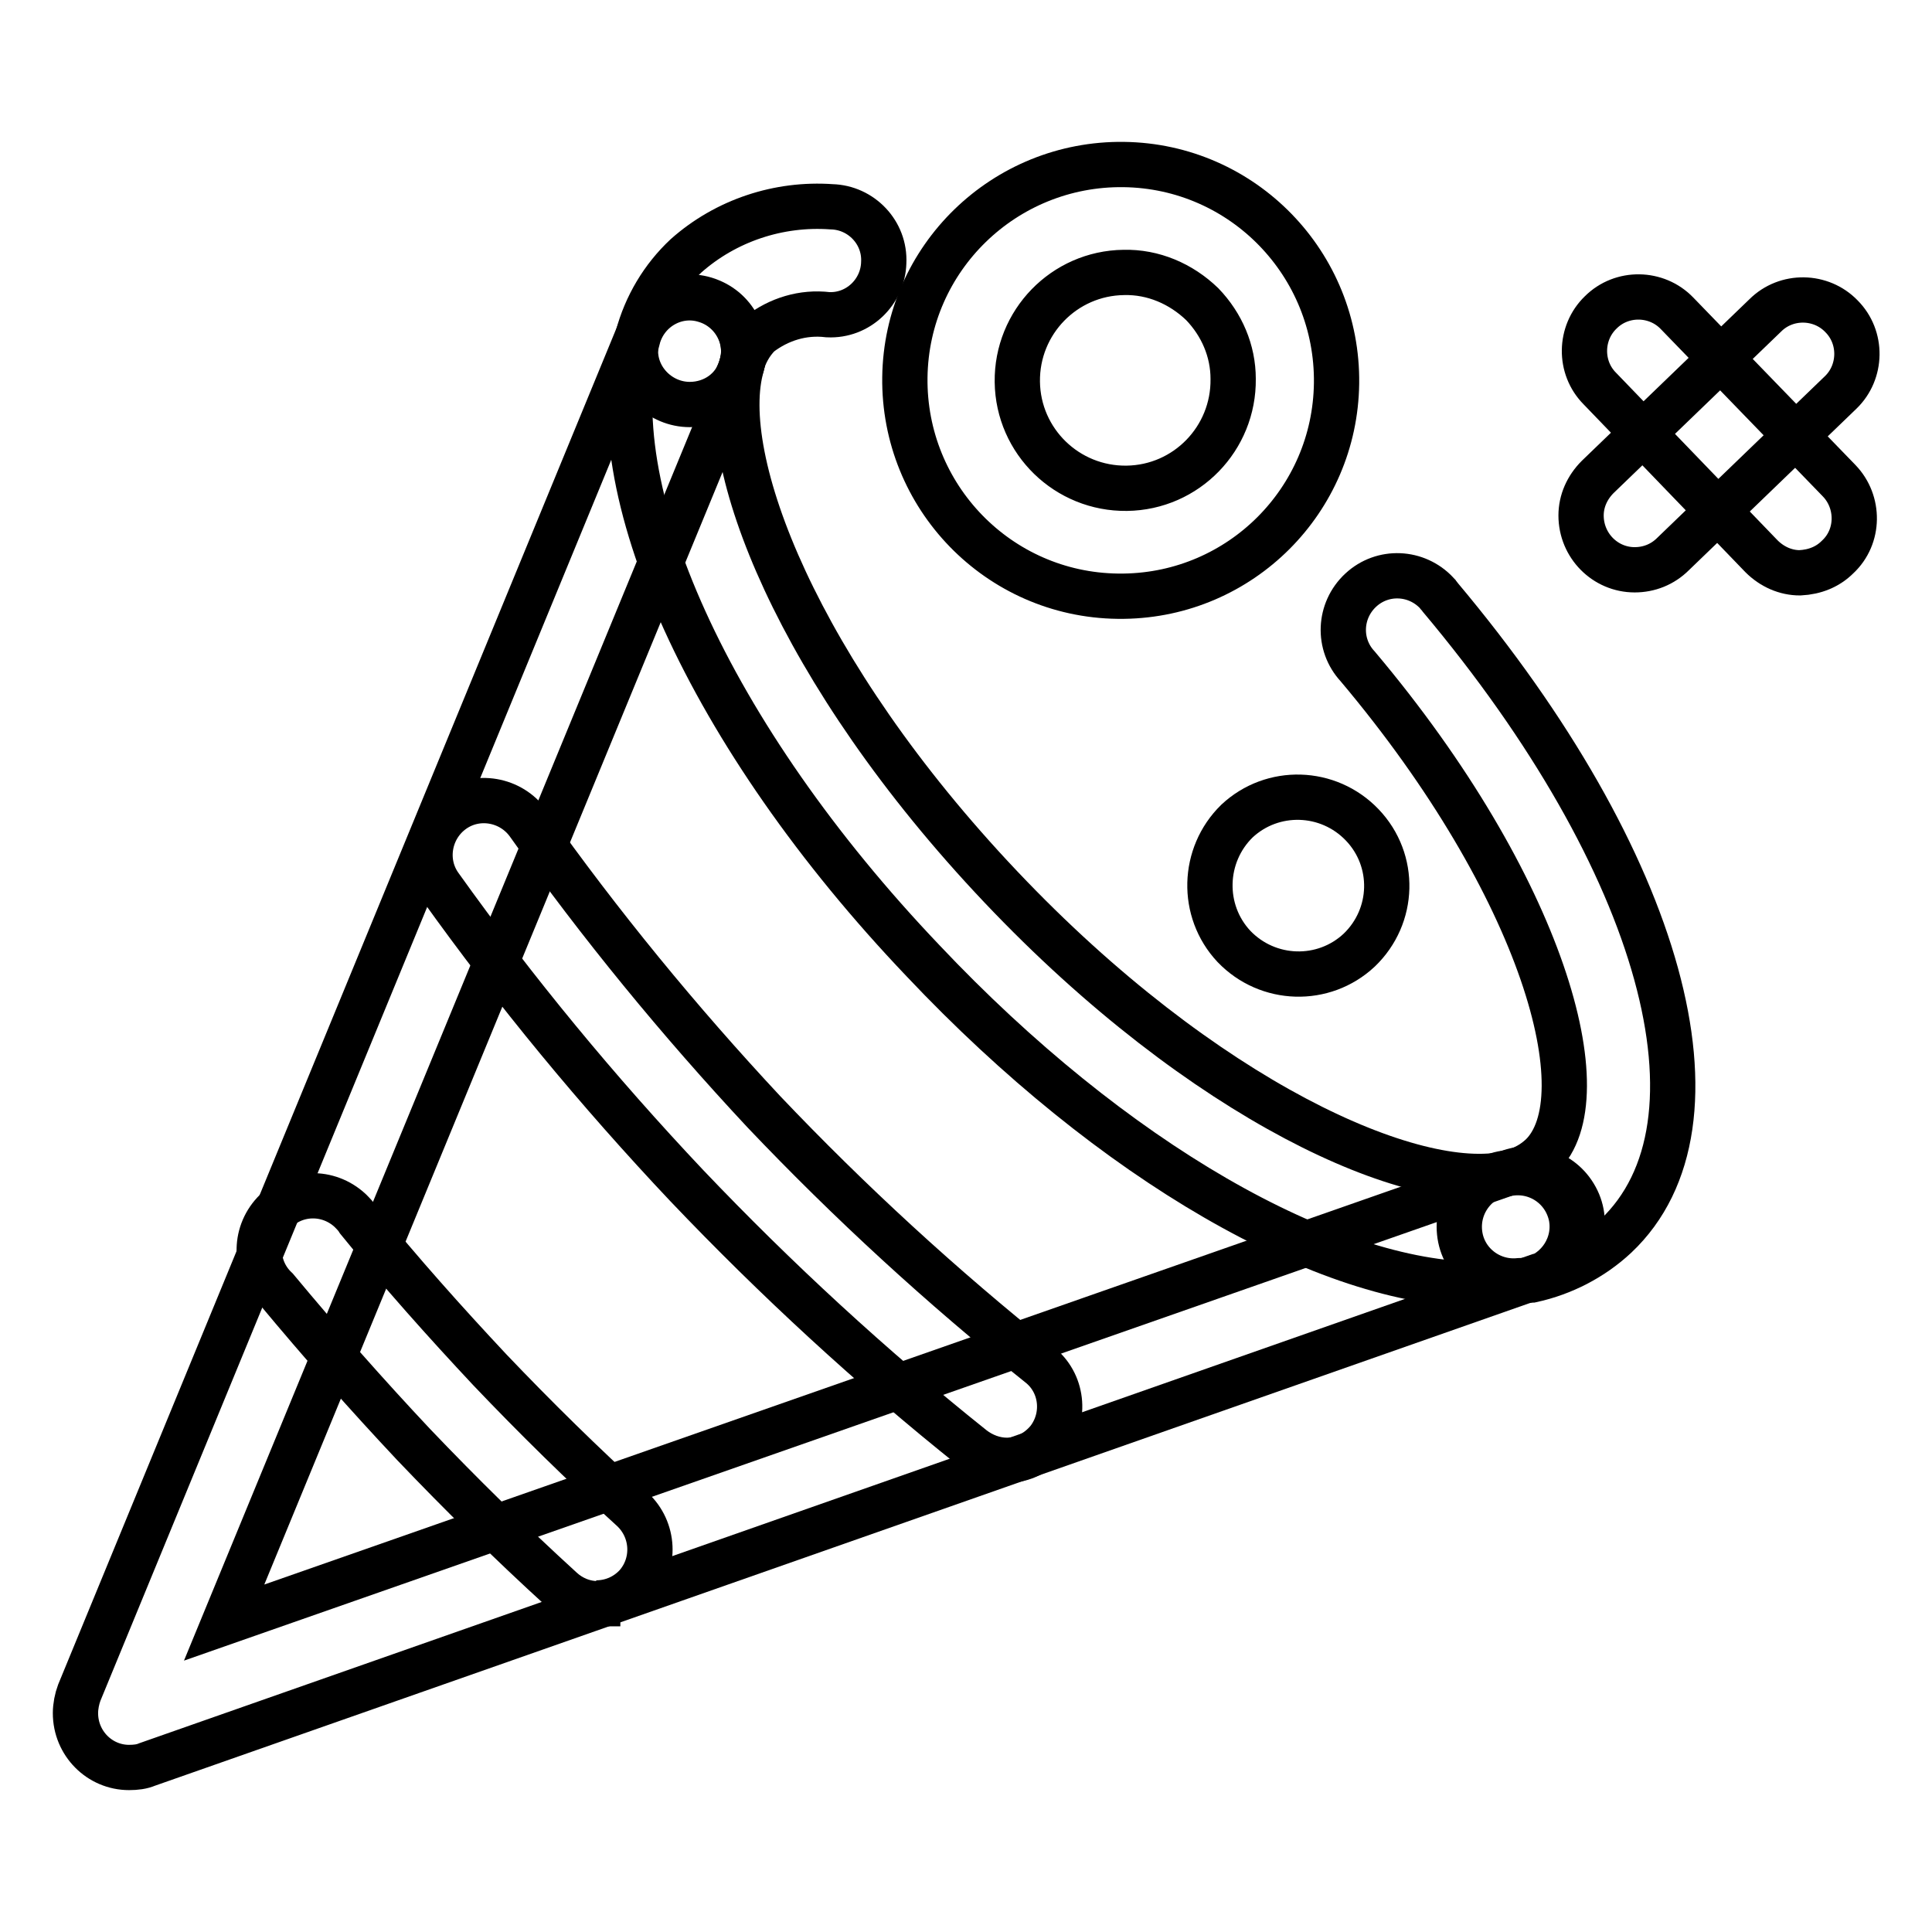 <?xml version="1.0" encoding="utf-8"?>
<!-- Svg Vector Icons : http://www.onlinewebfonts.com/icon -->
<!DOCTYPE svg PUBLIC "-//W3C//DTD SVG 1.1//EN" "http://www.w3.org/Graphics/SVG/1.1/DTD/svg11.dtd">
<svg version="1.1" xmlns="http://www.w3.org/2000/svg" xmlns:xlink="http://www.w3.org/1999/xlink" x="0px" y="0px" viewBox="0 0 256 256" enable-background="new 0 0 256 256" xml:space="preserve">
<g> <path stroke-width="6" fill-opacity="0" stroke="#000000"  d="M91.4,53.6c-3.9,0-7.2-3.2-7.2-7.1c0-0.7,0.1-1.3,0.3-1.9c1.1-4.1,3.3-7.8,6.4-10.7 c5.3-4.7,12.3-7,19.3-6.5c3.9,0.1,7.1,3.4,6.9,7.4c-0.1,3.9-3.4,7.1-7.4,6.9c-3.3-0.4-6.5,0.6-9.1,2.6c-1.2,1.2-2,2.7-2.4,4.3 C97.4,51.6,94.6,53.6,91.4,53.6L91.4,53.6z M201.3,169.7c-3.9,0.4-7.5-2.4-7.9-6.4c-0.4-3.9,2.4-7.5,6.4-7.9l0,0 c1.7-0.3,3.2-1.1,4.4-2.2c8.1-7.7,0.3-35.7-24.3-64.9c-2.7-2.9-2.5-7.4,0.4-10.1s7.4-2.5,10.1,0.4c0.1,0.2,0.3,0.3,0.4,0.5 c29.5,35.1,39.1,69.8,23.3,84.7c-3.1,2.9-7,4.9-11.1,5.8C202.4,169.6,201.9,169.7,201.3,169.7L201.3,169.7z"/> <path stroke-width="6" fill-opacity="0" stroke="#000000"  d="M196.1,170.2c-20.2,0-48.7-16.3-73.8-42.9C94,97.6,79,64.4,84.6,44.5c1.2-3.8,5.2-5.9,8.9-4.7 c3.6,1.1,5.8,4.9,4.8,8.6c-3.6,12.3,7.4,40.7,34.3,69.1c26.9,28.4,54.8,40.8,67.2,38c3.9-0.7,7.6,1.8,8.4,5.7 c0.7,3.7-1.6,7.3-5.2,8.3C200.7,170,198.4,170.2,196.1,170.2z"/> <path stroke-width="6" fill-opacity="0" stroke="#000000"  d="M17.1,234.2c-3.9,0-7.1-3.2-7.1-7.2c0-0.9,0.2-1.9,0.5-2.7L84.8,43.8c1.5-3.7,5.7-5.4,9.3-3.9 c3.7,1.5,5.4,5.7,3.9,9.3L29.7,215l169.4-59.3c3.5-1.8,7.8-0.5,9.7,3c1.9,3.5,0.5,7.8-3,9.7c-0.6,0.3-1.3,0.6-2,0.7L19.5,233.8 C18.8,234.1,18,234.2,17.1,234.2L17.1,234.2z"/> <path stroke-width="6" fill-opacity="0" stroke="#000000"  d="M133.4,193.5c-1.6,0-3.2-0.6-4.5-1.6c-13.4-10.7-26.1-22.4-37.9-34.8c-11.8-12.5-22.7-25.7-32.7-39.7 c-2.3-3.2-1.5-7.7,1.7-10c3.2-2.3,7.7-1.5,10,1.7c9.5,13.4,20,26.2,31.2,38.2c11.4,12,23.6,23.2,36.5,33.5c3.1,2.4,3.6,6.9,1.2,10 C137.5,192.5,135.5,193.5,133.4,193.5L133.4,193.5z M79.2,212.5c-1.8,0-3.5-0.7-4.8-1.9c-6.8-6.2-13.4-12.7-19.6-19.2 c-6.2-6.6-12.3-13.5-18.2-20.6c-2.9-2.7-3-7.2-0.3-10.1c2.7-2.9,7.2-3,10.1-0.3c0.4,0.4,0.8,0.8,1.1,1.3 c5.6,6.9,11.5,13.5,17.4,19.8c6,6.3,12.3,12.5,18.9,18.5c2.9,2.7,3.1,7.2,0.5,10.1c-1.4,1.5-3.3,2.3-5.3,2.3H79.2z"/> <path stroke-width="6" fill-opacity="0" stroke="#000000"  d="M163.5,125.4c4.5,4.7,11.9,4.9,16.6,0.5c4.7-4.5,4.9-11.9,0.4-16.6c0,0,0,0,0,0c-4.5-4.7-11.9-4.9-16.6-0.5 C159.3,113.3,159.1,120.7,163.5,125.4C163.5,125.4,163.5,125.4,163.5,125.4z"/> <path stroke-width="6" fill-opacity="0" stroke="#000000"  d="M148.9,79h-0.8c-15.8-0.2-28.4-13.2-28.2-29c0.2-15.8,13.2-28.4,29-28.2c15.8,0.2,28.4,13.2,28.2,29 C176.9,66.3,164.4,78.8,148.9,79z M148.9,36.1c-7.9,0.1-14.2,6.6-14.1,14.5c0.1,7.9,6.6,14.2,14.5,14.1c7.9-0.1,14.2-6.6,14.1-14.5 c0-3.7-1.5-7.2-4.1-9.9C156.5,37.6,152.8,36,148.9,36.1L148.9,36.1z M216.6,75.5c-3.9,0-7.1-3.2-7.1-7.2c0-1.9,0.8-3.7,2.2-5.1 l22.2-21.4c2.8-2.8,7.4-2.7,10.1,0.1c2.8,2.8,2.7,7.4-0.1,10.1l-22.2,21.4C220.3,74.8,218.5,75.5,216.6,75.5L216.6,75.5z"/> <path stroke-width="6" fill-opacity="0" stroke="#000000"  d="M238.5,75.9c-1.9,0-3.7-0.8-5.1-2.2L212,51.5c-2.8-2.8-2.7-7.4,0.1-10.1c2.8-2.8,7.4-2.7,10.1,0.1 l21.5,22.2c2.7,2.8,2.7,7.4-0.2,10.1C242.2,75.1,240.5,75.8,238.5,75.9L238.5,75.9z"/></g>
</svg>